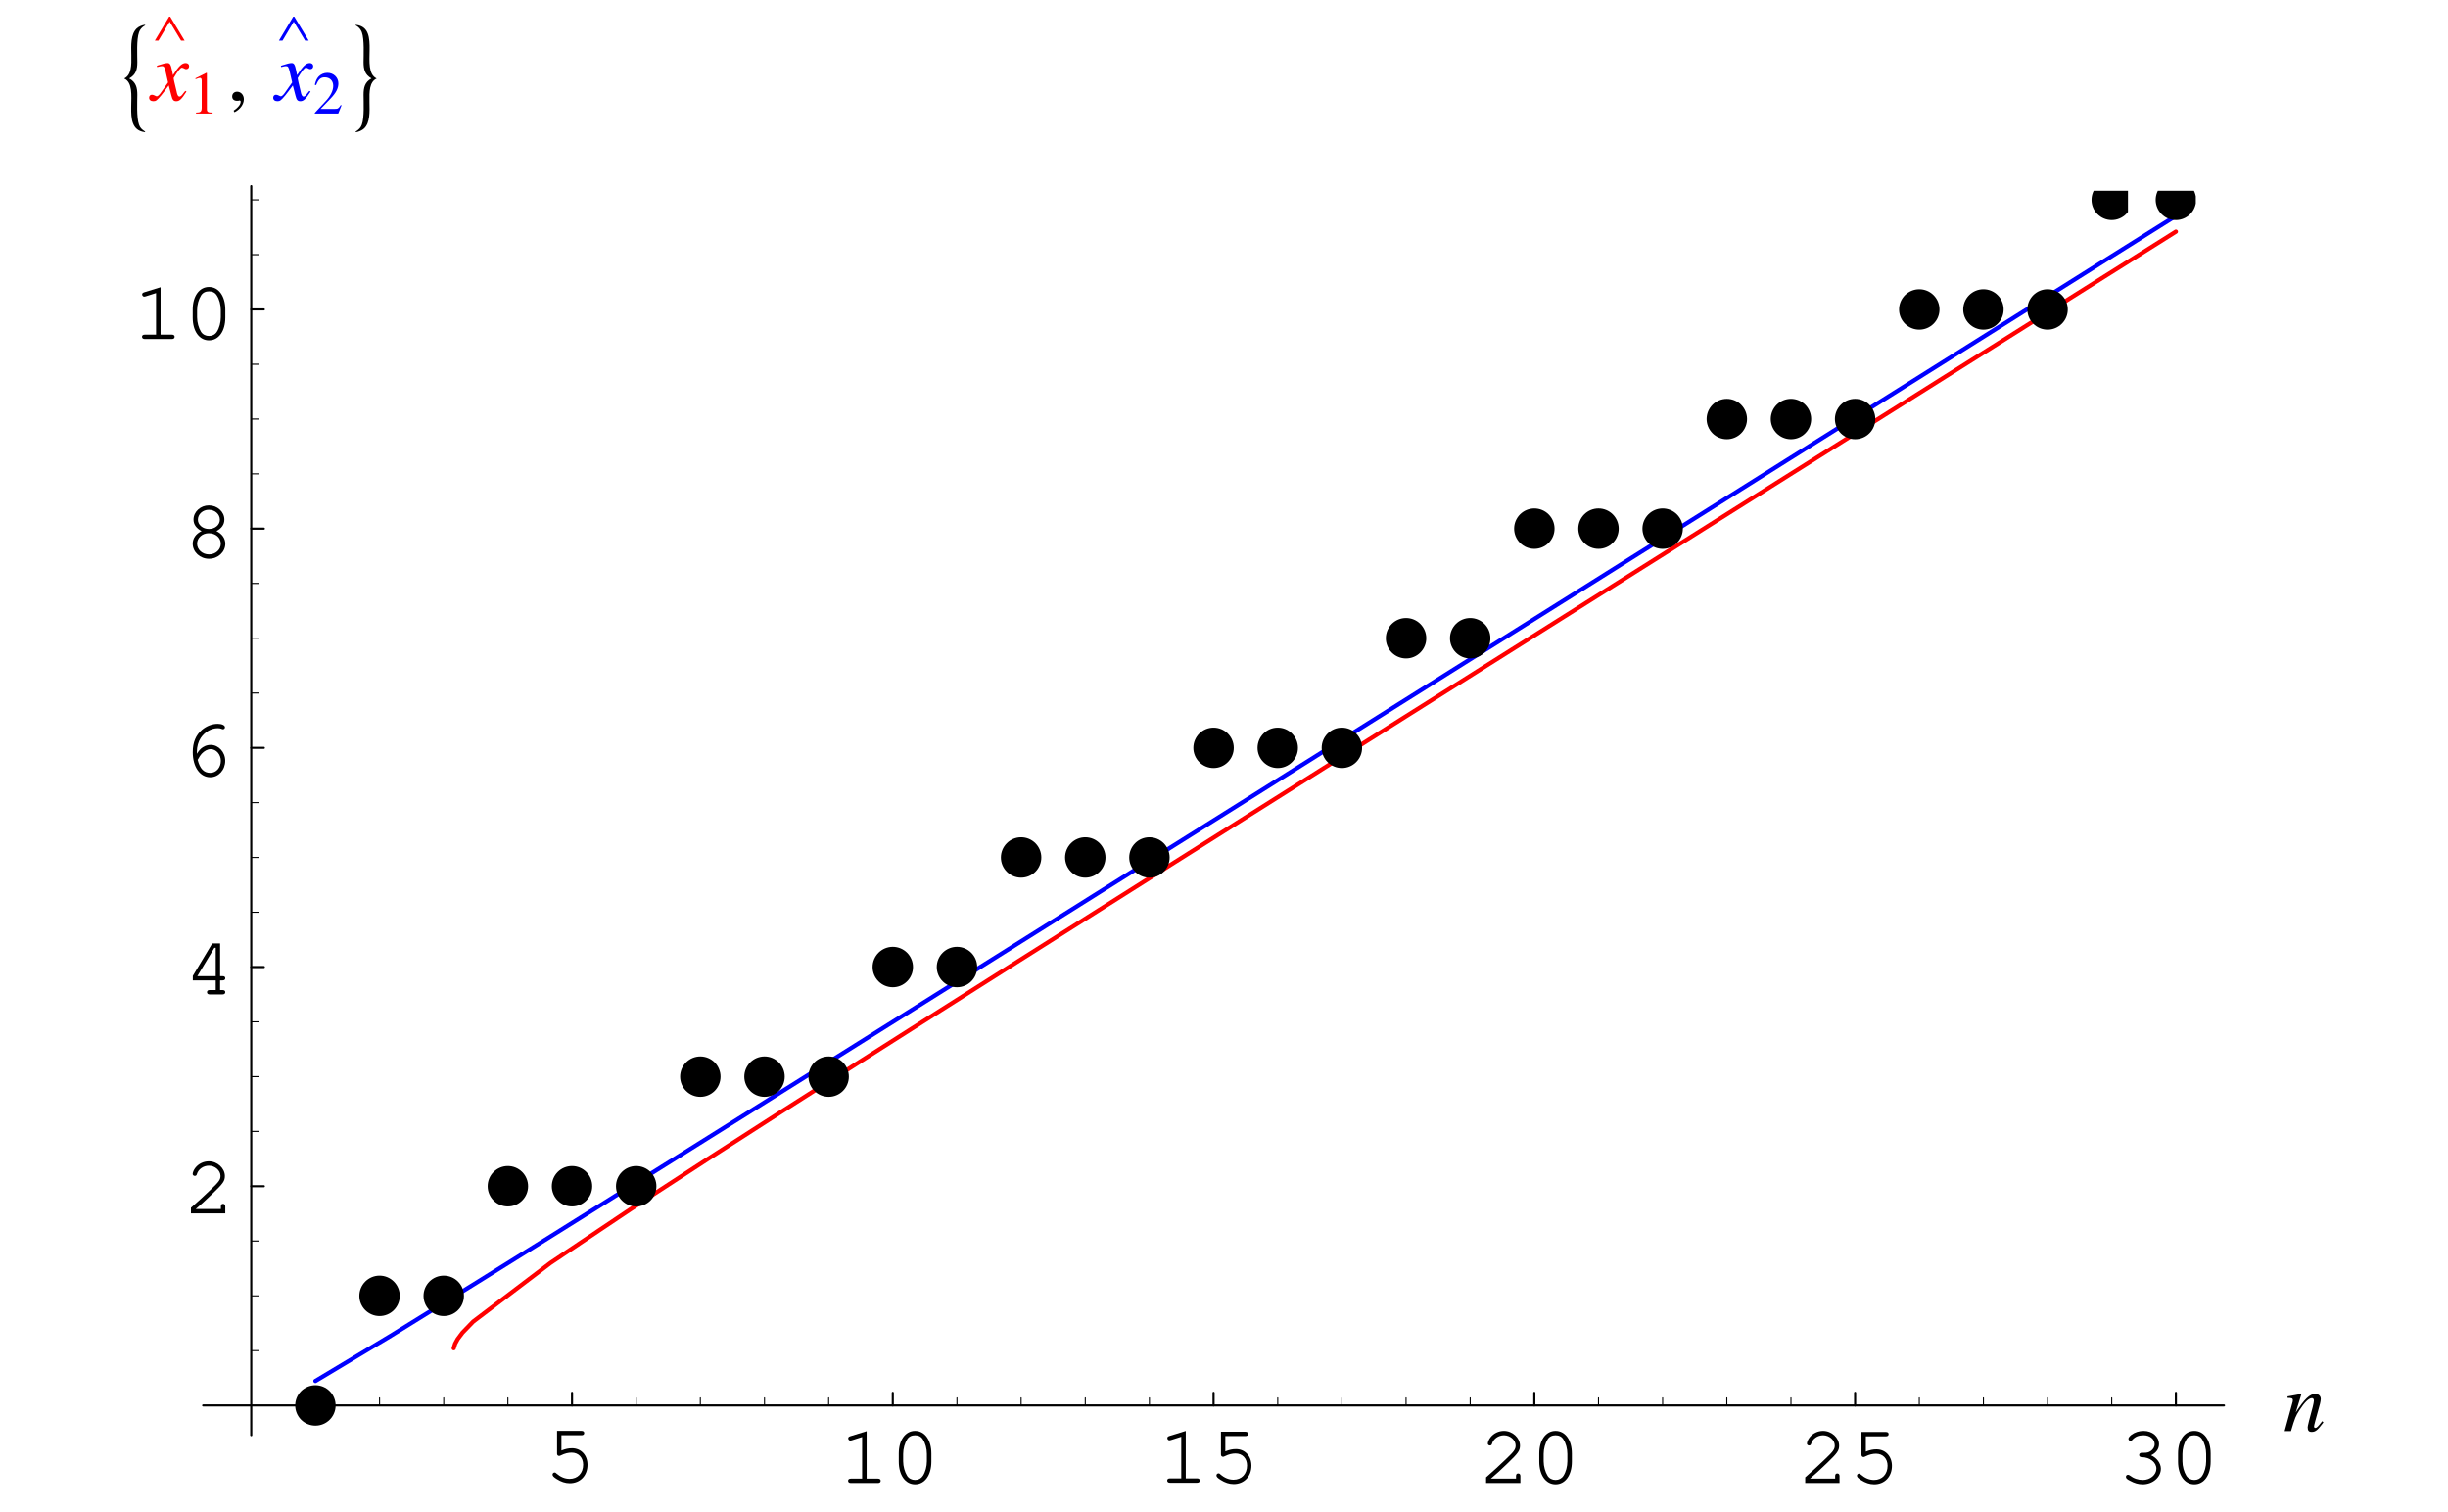 <?xml version="1.0" encoding="UTF-8"?>
<svg xmlns="http://www.w3.org/2000/svg" xmlns:xlink="http://www.w3.org/1999/xlink" width="288.75" height="178.37" viewBox="0 0 288.75 178.37">
<defs>
<g>
<g id="glyph-0-0">
</g>
<g id="glyph-0-1">
<path d="M 1.953 -5.5 L 4.312 -5.5 C 4.531 -5.5 4.641 -5.594 4.641 -5.766 C 4.641 -5.922 4.531 -6.016 4.312 -6.016 L 1.438 -6.016 L 1.438 -3.328 C 1.438 -3.172 1.531 -3.062 1.688 -3.062 C 1.75 -3.062 1.797 -3.078 1.922 -3.141 C 2.359 -3.359 2.766 -3.453 3.156 -3.453 C 3.969 -3.453 4.516 -2.875 4.516 -2.031 C 4.516 -1.031 3.875 -0.359 2.922 -0.359 C 2.359 -0.359 1.844 -0.578 1.359 -1 C 1.281 -1.094 1.219 -1.109 1.156 -1.109 C 1.016 -1.109 0.906 -1 0.906 -0.859 C 0.906 -0.703 1.047 -0.562 1.391 -0.344 C 1.906 -0.016 2.406 0.156 2.938 0.156 C 4.172 0.156 5.031 -0.75 5.031 -2.016 C 5.031 -3.156 4.266 -3.969 3.203 -3.969 C 2.781 -3.969 2.438 -3.891 1.953 -3.703 Z M 1.953 -5.5 "/>
</g>
<g id="glyph-0-2">
<path d="M 3.266 -6.109 L 1.344 -5.516 C 1.156 -5.453 1.094 -5.391 1.094 -5.25 C 1.094 -5.125 1.219 -5 1.328 -5 C 1.359 -5 1.453 -5.031 1.5 -5.031 L 2.734 -5.422 L 2.734 -0.516 L 1.406 -0.516 C 1.188 -0.516 1.078 -0.422 1.078 -0.266 C 1.078 -0.094 1.203 0 1.406 0 L 4.594 0 C 4.812 0 4.922 -0.094 4.922 -0.266 C 4.922 -0.422 4.812 -0.516 4.594 -0.516 L 3.266 -0.516 Z M 3.266 -6.109 "/>
</g>
<g id="glyph-0-3">
<path d="M 4.922 -3.484 C 4.922 -5.062 4.141 -6.141 3 -6.141 C 1.859 -6.141 1.078 -5.062 1.078 -3.484 L 1.078 -2.516 C 1.078 -0.922 1.859 0.156 3 0.156 C 4.141 0.156 4.922 -0.922 4.922 -2.516 Z M 1.594 -3.422 C 1.594 -4.047 1.781 -4.688 2.062 -5.141 C 2.266 -5.469 2.594 -5.625 3 -5.625 C 3.406 -5.625 3.719 -5.469 3.922 -5.141 C 4.219 -4.688 4.391 -4.047 4.391 -3.422 L 4.391 -2.562 C 4.391 -1.953 4.219 -1.297 3.922 -0.844 C 3.719 -0.531 3.391 -0.359 3 -0.359 C 2.609 -0.359 2.266 -0.531 2.062 -0.844 C 1.781 -1.297 1.594 -1.953 1.594 -2.562 Z M 1.594 -3.422 "/>
</g>
<g id="glyph-0-4">
<path d="M 1.344 -0.516 C 1.891 -0.969 2.5 -1.531 3.328 -2.328 C 4.578 -3.531 4.781 -3.812 4.781 -4.406 C 4.781 -5.328 3.891 -6.141 2.891 -6.141 C 2.266 -6.141 1.688 -5.859 1.312 -5.391 C 1.109 -5.141 0.984 -4.828 0.984 -4.641 C 0.984 -4.531 1.094 -4.422 1.234 -4.422 C 1.359 -4.422 1.453 -4.484 1.484 -4.641 C 1.656 -5.219 2.25 -5.625 2.891 -5.625 C 3.625 -5.625 4.266 -5.062 4.266 -4.422 C 4.266 -3.984 4.094 -3.734 3.156 -2.844 C 2.328 -2.047 1.578 -1.359 0.875 -0.75 L 0.781 -0.672 L 0.781 0 L 4.828 0 L 4.828 -0.812 C 4.828 -1.016 4.734 -1.125 4.562 -1.125 C 4.391 -1.125 4.312 -1.016 4.312 -0.812 L 4.312 -0.516 Z M 1.344 -0.516 "/>
</g>
<g id="glyph-0-5">
<path d="M 2.781 -3.562 C 2.578 -3.562 2.469 -3.453 2.469 -3.297 C 2.469 -3.141 2.578 -3.047 2.781 -3.047 C 3.734 -3.031 4.5 -2.438 4.5 -1.688 C 4.5 -0.969 3.781 -0.359 2.906 -0.359 C 2.344 -0.359 1.828 -0.531 1.359 -0.891 C 1.266 -0.953 1.219 -0.969 1.141 -0.969 C 1.016 -0.969 0.906 -0.859 0.906 -0.734 C 0.906 -0.562 1.031 -0.438 1.391 -0.266 C 1.906 0.016 2.375 0.156 2.891 0.156 C 4.062 0.156 5.031 -0.672 5.031 -1.688 C 5.031 -2.328 4.562 -2.953 3.875 -3.266 C 4.469 -3.547 4.812 -4.016 4.812 -4.578 C 4.812 -5.469 4.031 -6.141 3 -6.141 C 2.469 -6.141 1.969 -5.984 1.562 -5.688 C 1.328 -5.5 1.203 -5.328 1.203 -5.219 C 1.203 -5.078 1.312 -4.969 1.453 -4.969 C 1.531 -4.969 1.578 -5 1.641 -5.062 C 2 -5.469 2.406 -5.625 3 -5.625 C 3.734 -5.625 4.297 -5.172 4.297 -4.578 C 4.297 -4.25 4.109 -3.953 3.828 -3.766 C 3.594 -3.609 3.391 -3.562 3 -3.562 Z M 2.781 -3.562 "/>
</g>
<g id="glyph-0-6">
<path d="M 3.703 -1.656 L 3.703 -0.516 L 2.984 -0.516 C 2.781 -0.516 2.672 -0.422 2.672 -0.266 C 2.672 -0.094 2.797 0 2.984 0 L 4.5 0 C 4.703 0 4.828 -0.094 4.828 -0.266 C 4.828 -0.422 4.719 -0.516 4.5 -0.516 L 4.219 -0.516 L 4.219 -1.656 L 4.5 -1.656 C 4.719 -1.656 4.828 -1.75 4.828 -1.906 C 4.828 -2.078 4.719 -2.156 4.5 -2.156 L 4.219 -2.156 L 4.219 -6.016 L 3.297 -6.016 L 1 -2.188 L 1 -1.656 Z M 3.703 -2.156 L 1.531 -2.156 L 3.547 -5.5 L 3.703 -5.5 Z M 3.703 -2.156 "/>
</g>
<g id="glyph-0-7">
<path d="M 1.812 -2.609 C 1.797 -2.719 1.797 -2.797 1.797 -2.844 C 1.797 -3.453 1.969 -4.047 2.25 -4.469 C 2.734 -5.188 3.5 -5.625 4.25 -5.625 C 4.422 -5.625 4.578 -5.609 4.672 -5.562 C 4.781 -5.516 4.812 -5.5 4.875 -5.5 C 5.016 -5.5 5.109 -5.609 5.109 -5.734 C 5.109 -5.969 4.75 -6.141 4.25 -6.141 C 3.609 -6.141 2.953 -5.891 2.406 -5.438 C 1.672 -4.812 1.312 -3.953 1.312 -2.797 C 1.312 -1.062 2.156 0.156 3.375 0.156 C 4.359 0.156 5.141 -0.703 5.141 -1.781 C 5.141 -2.812 4.359 -3.656 3.422 -3.656 C 2.766 -3.656 2.172 -3.281 1.812 -2.609 Z M 1.891 -1.891 C 2.109 -2.281 2.219 -2.453 2.359 -2.609 C 2.688 -2.953 3.062 -3.156 3.422 -3.156 C 4.078 -3.156 4.625 -2.531 4.625 -1.781 C 4.625 -0.984 4.094 -0.359 3.375 -0.359 C 2.625 -0.359 2.156 -0.844 1.891 -1.891 Z M 1.891 -1.891 "/>
</g>
<g id="glyph-0-8">
<path d="M 3.875 -3.109 C 4.5 -3.438 4.812 -3.891 4.812 -4.469 C 4.812 -5.391 3.984 -6.141 2.984 -6.141 C 2 -6.141 1.172 -5.391 1.172 -4.469 C 1.172 -3.891 1.5 -3.438 2.125 -3.109 C 1.453 -2.797 1.078 -2.25 1.078 -1.625 C 1.078 -0.641 1.938 0.156 3 0.156 C 4.062 0.156 4.922 -0.641 4.922 -1.625 C 4.922 -2.25 4.531 -2.797 3.875 -3.109 Z M 2.969 -5.625 C 3.703 -5.625 4.281 -5.109 4.281 -4.453 C 4.281 -3.844 3.719 -3.359 2.984 -3.359 C 2.266 -3.359 1.688 -3.844 1.688 -4.453 C 1.688 -5.109 2.266 -5.625 2.969 -5.625 Z M 2.969 -2.859 C 3.781 -2.859 4.391 -2.328 4.391 -1.625 C 4.391 -0.922 3.781 -0.359 3 -0.359 C 2.219 -0.359 1.594 -0.922 1.594 -1.625 C 1.594 -2.312 2.203 -2.859 2.969 -2.859 Z M 2.969 -2.859 "/>
</g>
<g id="glyph-1-0">
</g>
<g id="glyph-1-1">
<path d="M 4.578 -1.172 C 4.047 -0.484 3.922 -0.375 3.766 -0.375 C 3.672 -0.375 3.609 -0.453 3.609 -0.531 C 3.609 -0.625 3.656 -0.812 3.75 -1.172 L 4.312 -3.219 C 4.359 -3.422 4.406 -3.656 4.406 -3.781 C 4.406 -4.156 4.141 -4.391 3.75 -4.391 C 3.109 -4.391 2.484 -3.781 1.453 -2.203 L 2.125 -4.375 L 2.094 -4.391 C 1.562 -4.281 1.344 -4.25 0.484 -4.094 L 0.484 -3.922 C 0.984 -3.922 1.109 -3.859 1.109 -3.656 C 1.109 -3.594 1.109 -3.531 1.094 -3.484 L 0.141 0 L 0.891 0 C 1.359 -1.578 1.453 -1.797 1.891 -2.469 C 2.484 -3.391 2.984 -3.891 3.359 -3.891 C 3.516 -3.891 3.594 -3.781 3.594 -3.594 C 3.594 -3.484 3.531 -3.156 3.453 -2.844 L 3.016 -1.203 C 2.891 -0.672 2.859 -0.547 2.859 -0.453 C 2.859 -0.062 3 0.094 3.328 0.094 C 3.781 0.094 4.031 -0.109 4.719 -1.031 Z M 4.578 -1.172 "/>
</g>
<g id="glyph-1-2">
<path d="M 4 -1.109 C 3.922 -1.016 3.875 -0.953 3.781 -0.844 C 3.562 -0.531 3.438 -0.438 3.312 -0.438 C 3.188 -0.438 3.094 -0.562 3.016 -0.844 C 2.984 -0.953 2.984 -0.984 2.984 -1 C 2.734 -2.031 2.625 -2.484 2.625 -2.625 C 3.078 -3.406 3.422 -3.844 3.594 -3.844 C 3.656 -3.844 3.75 -3.812 3.844 -3.766 C 3.953 -3.688 4.031 -3.672 4.109 -3.672 C 4.312 -3.672 4.453 -3.812 4.453 -4.031 C 4.453 -4.25 4.281 -4.391 4.047 -4.391 C 3.609 -4.391 3.234 -4.031 2.547 -2.969 L 2.438 -3.516 C 2.297 -4.203 2.188 -4.391 1.906 -4.391 C 1.688 -4.391 1.359 -4.312 0.75 -4.109 C 0.688 -4.094 0.688 -4.094 0.641 -4.062 L 0.672 -3.922 C 1.062 -4.016 1.141 -4.031 1.234 -4.031 C 1.484 -4.031 1.547 -3.938 1.688 -3.344 L 1.969 -2.109 L 1.156 -0.953 C 0.953 -0.641 0.75 -0.469 0.641 -0.469 C 0.594 -0.469 0.484 -0.5 0.391 -0.562 C 0.266 -0.625 0.156 -0.656 0.062 -0.656 C -0.125 -0.656 -0.266 -0.516 -0.266 -0.312 C -0.266 -0.047 -0.078 0.109 0.234 0.109 C 0.531 0.109 0.656 0.016 1.156 -0.578 C 1.422 -0.906 1.641 -1.203 2.047 -1.75 L 2.359 -0.562 C 2.484 -0.047 2.609 0.109 2.938 0.109 C 3.312 0.109 3.562 -0.125 4.141 -1.031 Z M 4 -1.109 "/>
</g>
<g id="glyph-2-0">
</g>
<g id="glyph-2-1">
<path d="M 2.953 3.734 C 2.938 3.688 2.875 3.656 2.844 3.625 C 2.531 3.422 2.344 3.234 2.219 2.875 C 1.906 2.031 2.016 0.125 2.016 -0.641 C 2.016 -1.484 1.859 -2.141 1.062 -2.578 C 1.859 -3.016 2.016 -3.656 2.016 -4.5 C 2.016 -5.281 1.906 -7.172 2.219 -8.031 C 2.328 -8.344 2.547 -8.609 2.844 -8.781 C 2.875 -8.797 2.953 -8.828 2.953 -8.875 L 2.906 -8.906 C 2.609 -8.875 2.156 -8.688 1.938 -8.469 C 0.516 -7.062 2.172 -3.422 0.484 -2.578 L 0.484 -2.562 C 2.438 -1.641 -0.094 3.328 2.844 3.75 L 2.906 3.766 Z M 2.953 3.734 "/>
</g>
<g id="glyph-2-2">
<path d="M 2.953 -2.562 L 2.953 -2.578 C 1 -3.562 3.516 -8.5 0.594 -8.891 L 0.516 -8.906 L 0.484 -8.875 C 0.484 -8.828 0.547 -8.797 0.594 -8.781 C 0.891 -8.609 1.094 -8.344 1.219 -8.031 C 1.531 -7.172 1.422 -5.281 1.422 -4.5 C 1.422 -3.656 1.578 -3.016 2.359 -2.578 C 1.562 -2.141 1.422 -1.484 1.422 -0.641 C 1.422 0.141 1.531 2.031 1.219 2.875 C 1.094 3.219 0.891 3.422 0.594 3.625 C 0.547 3.656 0.484 3.688 0.484 3.734 L 0.516 3.766 C 0.828 3.734 1.281 3.531 1.5 3.312 C 2.906 1.938 1.266 -1.75 2.953 -2.562 Z M 2.953 -2.562 "/>
</g>
<g id="glyph-3-0">
</g>
<g id="glyph-3-1">
<path d="M 4.109 -0.438 L 3.688 -0.438 L 2.344 -2.672 L 1.016 -0.438 L 0.594 -0.438 L 2.281 -3.266 L 2.406 -3.266 Z M 4.109 -0.438 "/>
</g>
<g id="glyph-4-0">
</g>
<g id="glyph-4-1">
<path d="M 0.844 0 L 2.797 0 L 2.797 -0.109 C 2.25 -0.109 2.125 -0.188 2.125 -0.531 L 2.125 -4.781 L 2.062 -4.797 L 0.781 -4.156 L 0.781 -4.047 C 1.062 -4.156 1.234 -4.203 1.297 -4.203 C 1.453 -4.203 1.516 -4.094 1.516 -3.875 L 1.516 -0.656 C 1.5 -0.219 1.375 -0.109 0.844 -0.109 Z M 0.844 0 "/>
</g>
<g id="glyph-4-2">
<path d="M 3.375 -0.969 L 3.281 -1 C 3.016 -0.594 2.938 -0.547 2.609 -0.547 L 0.906 -0.547 L 2.094 -1.781 C 2.734 -2.453 3 -2.984 3 -3.547 C 3 -4.25 2.438 -4.797 1.703 -4.797 C 1.312 -4.797 0.938 -4.641 0.672 -4.359 C 0.453 -4.109 0.344 -3.891 0.219 -3.391 L 0.375 -3.344 C 0.656 -4.047 0.906 -4.266 1.391 -4.266 C 2 -4.266 2.391 -3.859 2.391 -3.266 C 2.391 -2.703 2.078 -2.062 1.469 -1.422 L 0.219 -0.078 L 0.219 0 L 2.984 0 Z M 3.375 -0.969 "/>
</g>
<g id="glyph-5-0">
</g>
<g id="glyph-5-1">
<path d="M 0.828 1.406 C 1.5 1.078 1.938 0.469 1.938 -0.125 C 1.938 -0.625 1.594 -1.016 1.141 -1.016 C 0.797 -1.016 0.562 -0.781 0.562 -0.453 C 0.562 -0.125 0.781 0.062 1.141 0.062 C 1.219 0.062 1.281 0.047 1.344 0.047 C 1.391 0.016 1.406 0.016 1.422 0.016 C 1.5 0.016 1.562 0.078 1.562 0.156 C 1.562 0.484 1.281 0.844 0.734 1.219 Z M 0.828 1.406 "/>
</g>
</g>
<clipPath id="clip-0">
<path clip-rule="nonzero" d="M 245 22.5 L 251 22.5 L 251 27 L 245 27 Z M 245 22.5 "/>
</clipPath>
<clipPath id="clip-1">
<path clip-rule="nonzero" d="M 253 22.5 L 259 22.5 L 259 27 L 253 27 Z M 253 22.5 "/>
</clipPath>
</defs>
<path fill="none" stroke-width="2.5" stroke-linecap="round" stroke-linejoin="round" stroke="rgb(0%, 0%, 0%)" stroke-opacity="1" stroke-miterlimit="10" d="M 670.869 119.797 L 670.869 134.693 " transform="matrix(0.1, 0, 0, -0.1, 0.384, 177.742)"/>
<g fill="rgb(0%, 0%, 0%)" fill-opacity="1">
<use xlink:href="#glyph-0-1" x="64.268" y="174.78"/>
</g>
<path fill="none" stroke-width="2.5" stroke-linecap="round" stroke-linejoin="round" stroke="rgb(0%, 0%, 0%)" stroke-opacity="1" stroke-miterlimit="10" d="M 1049.232 119.797 L 1049.232 134.693 " transform="matrix(0.1, 0, 0, -0.1, 0.384, 177.742)"/>
<g fill="rgb(0%, 0%, 0%)" fill-opacity="1">
<use xlink:href="#glyph-0-2" x="98.956" y="174.909"/>
<use xlink:href="#glyph-0-3" x="104.935" y="174.909"/>
</g>
<path fill="none" stroke-width="2.5" stroke-linecap="round" stroke-linejoin="round" stroke="rgb(0%, 0%, 0%)" stroke-opacity="1" stroke-miterlimit="10" d="M 1427.595 119.797 L 1427.595 134.693 " transform="matrix(0.1, 0, 0, -0.1, 0.384, 177.742)"/>
<g fill="rgb(0%, 0%, 0%)" fill-opacity="1">
<use xlink:href="#glyph-0-2" x="136.598" y="174.88"/>
<use xlink:href="#glyph-0-1" x="142.577" y="174.88"/>
</g>
<path fill="none" stroke-width="2.5" stroke-linecap="round" stroke-linejoin="round" stroke="rgb(0%, 0%, 0%)" stroke-opacity="1" stroke-miterlimit="10" d="M 1805.958 119.797 L 1805.958 134.693 " transform="matrix(0.1, 0, 0, -0.1, 0.384, 177.742)"/>
<g fill="rgb(0%, 0%, 0%)" fill-opacity="1">
<use xlink:href="#glyph-0-4" x="174.507" y="174.909"/>
<use xlink:href="#glyph-0-3" x="180.485" y="174.909"/>
</g>
<path fill="none" stroke-width="2.5" stroke-linecap="round" stroke-linejoin="round" stroke="rgb(0%, 0%, 0%)" stroke-opacity="1" stroke-miterlimit="10" d="M 2184.321 119.797 L 2184.321 134.693 " transform="matrix(0.1, 0, 0, -0.1, 0.384, 177.742)"/>
<g fill="rgb(0%, 0%, 0%)" fill-opacity="1">
<use xlink:href="#glyph-0-4" x="212.15" y="174.909"/>
<use xlink:href="#glyph-0-1" x="218.129" y="174.909"/>
</g>
<path fill="none" stroke-width="2.5" stroke-linecap="round" stroke-linejoin="round" stroke="rgb(0%, 0%, 0%)" stroke-opacity="1" stroke-miterlimit="10" d="M 2562.684 119.797 L 2562.684 134.693 " transform="matrix(0.1, 0, 0, -0.1, 0.384, 177.742)"/>
<g fill="rgb(0%, 0%, 0%)" fill-opacity="1">
<use xlink:href="#glyph-0-5" x="249.852" y="174.909"/>
<use xlink:href="#glyph-0-3" x="255.831" y="174.909"/>
</g>
<path fill="none" stroke-width="1.25" stroke-linecap="round" stroke-linejoin="round" stroke="rgb(0%, 0%, 0%)" stroke-opacity="1" stroke-miterlimit="10" d="M 368.202 119.797 L 368.202 128.735 " transform="matrix(0.1, 0, 0, -0.1, 0.384, 177.742)"/>
<path fill="none" stroke-width="1.25" stroke-linecap="round" stroke-linejoin="round" stroke="rgb(0%, 0%, 0%)" stroke-opacity="1" stroke-miterlimit="10" d="M 443.859 119.797 L 443.859 128.735 " transform="matrix(0.1, 0, 0, -0.1, 0.384, 177.742)"/>
<path fill="none" stroke-width="1.25" stroke-linecap="round" stroke-linejoin="round" stroke="rgb(0%, 0%, 0%)" stroke-opacity="1" stroke-miterlimit="10" d="M 519.555 119.797 L 519.555 128.735 " transform="matrix(0.1, 0, 0, -0.1, 0.384, 177.742)"/>
<path fill="none" stroke-width="1.25" stroke-linecap="round" stroke-linejoin="round" stroke="rgb(0%, 0%, 0%)" stroke-opacity="1" stroke-miterlimit="10" d="M 595.212 119.797 L 595.212 128.735 " transform="matrix(0.1, 0, 0, -0.1, 0.384, 177.742)"/>
<path fill="none" stroke-width="1.25" stroke-linecap="round" stroke-linejoin="round" stroke="rgb(0%, 0%, 0%)" stroke-opacity="1" stroke-miterlimit="10" d="M 746.565 119.797 L 746.565 128.735 " transform="matrix(0.1, 0, 0, -0.1, 0.384, 177.742)"/>
<path fill="none" stroke-width="1.25" stroke-linecap="round" stroke-linejoin="round" stroke="rgb(0%, 0%, 0%)" stroke-opacity="1" stroke-miterlimit="10" d="M 822.222 119.797 L 822.222 128.735 " transform="matrix(0.1, 0, 0, -0.1, 0.384, 177.742)"/>
<path fill="none" stroke-width="1.25" stroke-linecap="round" stroke-linejoin="round" stroke="rgb(0%, 0%, 0%)" stroke-opacity="1" stroke-miterlimit="10" d="M 897.918 119.797 L 897.918 128.735 " transform="matrix(0.1, 0, 0, -0.1, 0.384, 177.742)"/>
<path fill="none" stroke-width="1.25" stroke-linecap="round" stroke-linejoin="round" stroke="rgb(0%, 0%, 0%)" stroke-opacity="1" stroke-miterlimit="10" d="M 973.575 119.797 L 973.575 128.735 " transform="matrix(0.1, 0, 0, -0.1, 0.384, 177.742)"/>
<path fill="none" stroke-width="1.25" stroke-linecap="round" stroke-linejoin="round" stroke="rgb(0%, 0%, 0%)" stroke-opacity="1" stroke-miterlimit="10" d="M 1124.928 119.797 L 1124.928 128.735 " transform="matrix(0.1, 0, 0, -0.1, 0.384, 177.742)"/>
<path fill="none" stroke-width="1.25" stroke-linecap="round" stroke-linejoin="round" stroke="rgb(0%, 0%, 0%)" stroke-opacity="1" stroke-miterlimit="10" d="M 1200.585 119.797 L 1200.585 128.735 " transform="matrix(0.1, 0, 0, -0.1, 0.384, 177.742)"/>
<path fill="none" stroke-width="1.25" stroke-linecap="round" stroke-linejoin="round" stroke="rgb(0%, 0%, 0%)" stroke-opacity="1" stroke-miterlimit="10" d="M 1276.281 119.797 L 1276.281 128.735 " transform="matrix(0.1, 0, 0, -0.1, 0.384, 177.742)"/>
<path fill="none" stroke-width="1.25" stroke-linecap="round" stroke-linejoin="round" stroke="rgb(0%, 0%, 0%)" stroke-opacity="1" stroke-miterlimit="10" d="M 1351.938 119.797 L 1351.938 128.735 " transform="matrix(0.1, 0, 0, -0.1, 0.384, 177.742)"/>
<path fill="none" stroke-width="1.25" stroke-linecap="round" stroke-linejoin="round" stroke="rgb(0%, 0%, 0%)" stroke-opacity="1" stroke-miterlimit="10" d="M 1503.291 119.797 L 1503.291 128.735 " transform="matrix(0.1, 0, 0, -0.1, 0.384, 177.742)"/>
<path fill="none" stroke-width="1.25" stroke-linecap="round" stroke-linejoin="round" stroke="rgb(0%, 0%, 0%)" stroke-opacity="1" stroke-miterlimit="10" d="M 1578.948 119.797 L 1578.948 128.735 " transform="matrix(0.1, 0, 0, -0.1, 0.384, 177.742)"/>
<path fill="none" stroke-width="1.25" stroke-linecap="round" stroke-linejoin="round" stroke="rgb(0%, 0%, 0%)" stroke-opacity="1" stroke-miterlimit="10" d="M 1654.644 119.797 L 1654.644 128.735 " transform="matrix(0.1, 0, 0, -0.1, 0.384, 177.742)"/>
<path fill="none" stroke-width="1.25" stroke-linecap="round" stroke-linejoin="round" stroke="rgb(0%, 0%, 0%)" stroke-opacity="1" stroke-miterlimit="10" d="M 1730.301 119.797 L 1730.301 128.735 " transform="matrix(0.1, 0, 0, -0.1, 0.384, 177.742)"/>
<path fill="none" stroke-width="1.25" stroke-linecap="round" stroke-linejoin="round" stroke="rgb(0%, 0%, 0%)" stroke-opacity="1" stroke-miterlimit="10" d="M 1881.654 119.797 L 1881.654 128.735 " transform="matrix(0.1, 0, 0, -0.1, 0.384, 177.742)"/>
<path fill="none" stroke-width="1.25" stroke-linecap="round" stroke-linejoin="round" stroke="rgb(0%, 0%, 0%)" stroke-opacity="1" stroke-miterlimit="10" d="M 1957.311 119.797 L 1957.311 128.735 " transform="matrix(0.1, 0, 0, -0.1, 0.384, 177.742)"/>
<path fill="none" stroke-width="1.25" stroke-linecap="round" stroke-linejoin="round" stroke="rgb(0%, 0%, 0%)" stroke-opacity="1" stroke-miterlimit="10" d="M 2033.007 119.797 L 2033.007 128.735 " transform="matrix(0.1, 0, 0, -0.1, 0.384, 177.742)"/>
<path fill="none" stroke-width="1.25" stroke-linecap="round" stroke-linejoin="round" stroke="rgb(0%, 0%, 0%)" stroke-opacity="1" stroke-miterlimit="10" d="M 2108.664 119.797 L 2108.664 128.735 " transform="matrix(0.1, 0, 0, -0.1, 0.384, 177.742)"/>
<path fill="none" stroke-width="1.25" stroke-linecap="round" stroke-linejoin="round" stroke="rgb(0%, 0%, 0%)" stroke-opacity="1" stroke-miterlimit="10" d="M 2260.017 119.797 L 2260.017 128.735 " transform="matrix(0.1, 0, 0, -0.1, 0.384, 177.742)"/>
<path fill="none" stroke-width="1.25" stroke-linecap="round" stroke-linejoin="round" stroke="rgb(0%, 0%, 0%)" stroke-opacity="1" stroke-miterlimit="10" d="M 2335.674 119.797 L 2335.674 128.735 " transform="matrix(0.1, 0, 0, -0.1, 0.384, 177.742)"/>
<path fill="none" stroke-width="1.25" stroke-linecap="round" stroke-linejoin="round" stroke="rgb(0%, 0%, 0%)" stroke-opacity="1" stroke-miterlimit="10" d="M 2411.331 119.797 L 2411.331 128.735 " transform="matrix(0.1, 0, 0, -0.1, 0.384, 177.742)"/>
<path fill="none" stroke-width="1.25" stroke-linecap="round" stroke-linejoin="round" stroke="rgb(0%, 0%, 0%)" stroke-opacity="1" stroke-miterlimit="10" d="M 2487.027 119.797 L 2487.027 128.735 " transform="matrix(0.1, 0, 0, -0.1, 0.384, 177.742)"/>
<path fill="none" stroke-width="2.5" stroke-linecap="round" stroke-linejoin="round" stroke="rgb(0%, 0%, 0%)" stroke-opacity="1" stroke-miterlimit="10" d="M 235.783 119.797 L 2619.446 119.797 " transform="matrix(0.1, 0, 0, -0.1, 0.384, 177.742)"/>
<g fill="rgb(0%, 0%, 0%)" fill-opacity="1">
<use xlink:href="#glyph-1-1" x="269.338" y="168.793"/>
</g>
<path fill="none" stroke-width="2.5" stroke-linecap="round" stroke-linejoin="round" stroke="rgb(0%, 0%, 0%)" stroke-opacity="1" stroke-miterlimit="10" d="M 292.506 378.324 L 307.402 378.324 " transform="matrix(0.1, 0, 0, -0.1, 0.384, 177.742)"/>
<g fill="rgb(0%, 0%, 0%)" fill-opacity="1">
<use xlink:href="#glyph-0-4" x="21.743" y="143.112"/>
</g>
<path fill="none" stroke-width="2.5" stroke-linecap="round" stroke-linejoin="round" stroke="rgb(0%, 0%, 0%)" stroke-opacity="1" stroke-miterlimit="10" d="M 292.506 636.851 L 307.402 636.851 " transform="matrix(0.1, 0, 0, -0.1, 0.384, 177.742)"/>
<g fill="rgb(0%, 0%, 0%)" fill-opacity="1">
<use xlink:href="#glyph-0-6" x="21.743" y="117.285"/>
</g>
<path fill="none" stroke-width="2.5" stroke-linecap="round" stroke-linejoin="round" stroke="rgb(0%, 0%, 0%)" stroke-opacity="1" stroke-miterlimit="10" d="M 292.506 895.378 L 307.402 895.378 " transform="matrix(0.1, 0, 0, -0.1, 0.384, 177.742)"/>
<g fill="rgb(0%, 0%, 0%)" fill-opacity="1">
<use xlink:href="#glyph-0-7" x="21.424" y="91.512"/>
</g>
<path fill="none" stroke-width="2.5" stroke-linecap="round" stroke-linejoin="round" stroke="rgb(0%, 0%, 0%)" stroke-opacity="1" stroke-miterlimit="10" d="M 292.506 1153.905 L 307.402 1153.905 " transform="matrix(0.1, 0, 0, -0.1, 0.384, 177.742)"/>
<g fill="rgb(0%, 0%, 0%)" fill-opacity="1">
<use xlink:href="#glyph-0-8" x="21.653" y="65.75"/>
</g>
<path fill="none" stroke-width="2.5" stroke-linecap="round" stroke-linejoin="round" stroke="rgb(0%, 0%, 0%)" stroke-opacity="1" stroke-miterlimit="10" d="M 292.506 1412.432 L 307.402 1412.432 " transform="matrix(0.1, 0, 0, -0.1, 0.384, 177.742)"/>
<g fill="rgb(0%, 0%, 0%)" fill-opacity="1">
<use xlink:href="#glyph-0-2" x="15.674" y="39.988"/>
<use xlink:href="#glyph-0-3" x="21.653" y="39.988"/>
</g>
<path fill="none" stroke-width="1.25" stroke-linecap="round" stroke-linejoin="round" stroke="rgb(0%, 0%, 0%)" stroke-opacity="1" stroke-miterlimit="10" d="M 292.506 184.439 L 301.444 184.439 " transform="matrix(0.1, 0, 0, -0.1, 0.384, 177.742)"/>
<path fill="none" stroke-width="1.25" stroke-linecap="round" stroke-linejoin="round" stroke="rgb(0%, 0%, 0%)" stroke-opacity="1" stroke-miterlimit="10" d="M 292.506 249.041 L 301.444 249.041 " transform="matrix(0.1, 0, 0, -0.1, 0.384, 177.742)"/>
<path fill="none" stroke-width="1.25" stroke-linecap="round" stroke-linejoin="round" stroke="rgb(0%, 0%, 0%)" stroke-opacity="1" stroke-miterlimit="10" d="M 292.506 313.682 L 301.444 313.682 " transform="matrix(0.1, 0, 0, -0.1, 0.384, 177.742)"/>
<path fill="none" stroke-width="1.25" stroke-linecap="round" stroke-linejoin="round" stroke="rgb(0%, 0%, 0%)" stroke-opacity="1" stroke-miterlimit="10" d="M 292.506 442.966 L 301.444 442.966 " transform="matrix(0.1, 0, 0, -0.1, 0.384, 177.742)"/>
<path fill="none" stroke-width="1.25" stroke-linecap="round" stroke-linejoin="round" stroke="rgb(0%, 0%, 0%)" stroke-opacity="1" stroke-miterlimit="10" d="M 292.506 507.568 L 301.444 507.568 " transform="matrix(0.1, 0, 0, -0.1, 0.384, 177.742)"/>
<path fill="none" stroke-width="1.25" stroke-linecap="round" stroke-linejoin="round" stroke="rgb(0%, 0%, 0%)" stroke-opacity="1" stroke-miterlimit="10" d="M 292.506 572.21 L 301.444 572.21 " transform="matrix(0.1, 0, 0, -0.1, 0.384, 177.742)"/>
<path fill="none" stroke-width="1.25" stroke-linecap="round" stroke-linejoin="round" stroke="rgb(0%, 0%, 0%)" stroke-opacity="1" stroke-miterlimit="10" d="M 292.506 701.493 L 301.444 701.493 " transform="matrix(0.1, 0, 0, -0.1, 0.384, 177.742)"/>
<path fill="none" stroke-width="1.25" stroke-linecap="round" stroke-linejoin="round" stroke="rgb(0%, 0%, 0%)" stroke-opacity="1" stroke-miterlimit="10" d="M 292.506 766.095 L 301.444 766.095 " transform="matrix(0.1, 0, 0, -0.1, 0.384, 177.742)"/>
<path fill="none" stroke-width="1.25" stroke-linecap="round" stroke-linejoin="round" stroke="rgb(0%, 0%, 0%)" stroke-opacity="1" stroke-miterlimit="10" d="M 292.506 830.776 L 301.444 830.776 " transform="matrix(0.1, 0, 0, -0.1, 0.384, 177.742)"/>
<path fill="none" stroke-width="1.25" stroke-linecap="round" stroke-linejoin="round" stroke="rgb(0%, 0%, 0%)" stroke-opacity="1" stroke-miterlimit="10" d="M 292.506 960.02 L 301.444 960.02 " transform="matrix(0.1, 0, 0, -0.1, 0.384, 177.742)"/>
<path fill="none" stroke-width="1.25" stroke-linecap="round" stroke-linejoin="round" stroke="rgb(0%, 0%, 0%)" stroke-opacity="1" stroke-miterlimit="10" d="M 292.506 1024.661 L 301.444 1024.661 " transform="matrix(0.1, 0, 0, -0.1, 0.384, 177.742)"/>
<path fill="none" stroke-width="1.25" stroke-linecap="round" stroke-linejoin="round" stroke="rgb(0%, 0%, 0%)" stroke-opacity="1" stroke-miterlimit="10" d="M 292.506 1089.303 L 301.444 1089.303 " transform="matrix(0.1, 0, 0, -0.1, 0.384, 177.742)"/>
<path fill="none" stroke-width="1.25" stroke-linecap="round" stroke-linejoin="round" stroke="rgb(0%, 0%, 0%)" stroke-opacity="1" stroke-miterlimit="10" d="M 292.506 1218.547 L 301.444 1218.547 " transform="matrix(0.1, 0, 0, -0.1, 0.384, 177.742)"/>
<path fill="none" stroke-width="1.25" stroke-linecap="round" stroke-linejoin="round" stroke="rgb(0%, 0%, 0%)" stroke-opacity="1" stroke-miterlimit="10" d="M 292.506 1283.188 L 301.444 1283.188 " transform="matrix(0.1, 0, 0, -0.1, 0.384, 177.742)"/>
<path fill="none" stroke-width="1.25" stroke-linecap="round" stroke-linejoin="round" stroke="rgb(0%, 0%, 0%)" stroke-opacity="1" stroke-miterlimit="10" d="M 292.506 1347.791 L 301.444 1347.791 " transform="matrix(0.1, 0, 0, -0.1, 0.384, 177.742)"/>
<path fill="none" stroke-width="1.25" stroke-linecap="round" stroke-linejoin="round" stroke="rgb(0%, 0%, 0%)" stroke-opacity="1" stroke-miterlimit="10" d="M 292.506 1477.074 L 301.444 1477.074 " transform="matrix(0.1, 0, 0, -0.1, 0.384, 177.742)"/>
<path fill="none" stroke-width="1.25" stroke-linecap="round" stroke-linejoin="round" stroke="rgb(0%, 0%, 0%)" stroke-opacity="1" stroke-miterlimit="10" d="M 292.506 1541.716 L 301.444 1541.716 " transform="matrix(0.1, 0, 0, -0.1, 0.384, 177.742)"/>
<path fill="none" stroke-width="2.5" stroke-linecap="round" stroke-linejoin="round" stroke="rgb(0%, 0%, 0%)" stroke-opacity="1" stroke-miterlimit="10" d="M 292.506 84.713 L 292.506 1557.905 " transform="matrix(0.1, 0, 0, -0.1, 0.384, 177.742)"/>
<g fill="rgb(0%, 0%, 0%)" fill-opacity="1">
<use xlink:href="#glyph-2-1" x="14.181" y="11.829"/>
</g>
<g fill="rgb(100%, 0%, 0%)" fill-opacity="1">
<use xlink:href="#glyph-1-2" x="17.856" y="11.829"/>
</g>
<g fill="rgb(100%, 0%, 0%)" fill-opacity="1">
<use xlink:href="#glyph-3-1" x="17.669" y="5.228"/>
</g>
<g fill="rgb(100%, 0%, 0%)" fill-opacity="1">
<use xlink:href="#glyph-4-1" x="22.277" y="13.387"/>
</g>
<g fill="rgb(0%, 0%, 0%)" fill-opacity="1">
<use xlink:href="#glyph-5-1" x="26.824" y="11.829"/>
</g>
<g fill="rgb(0%, 0%, 100%)" fill-opacity="1">
<use xlink:href="#glyph-1-2" x="32.491" y="11.829"/>
</g>
<g fill="rgb(0%, 0%, 100%)" fill-opacity="1">
<use xlink:href="#glyph-3-1" x="32.305" y="5.228"/>
</g>
<g fill="rgb(0%, 0%, 100%)" fill-opacity="1">
<use xlink:href="#glyph-4-2" x="36.913" y="13.387"/>
</g>
<g fill="rgb(0%, 0%, 0%)" fill-opacity="1">
<use xlink:href="#glyph-2-2" x="41.46" y="11.829"/>
</g>
<path fill="none" stroke-width="5" stroke-linecap="round" stroke-linejoin="round" stroke="rgb(100%, 0%, 0%)" stroke-opacity="1" stroke-miterlimit="10" d="M 531.355 187.3 L 533.001 192.553 L 536.02 198.08 L 541.664 205.607 L 554.287 218.661 L 645.506 287.889 L 739.666 351.001 L 830.337 409.998 L 917.519 466.015 L 1010.345 525.208 L 1099.683 582.01 L 1194.666 642.222 L 1286.16 700.081 L 1374.165 755.707 L 1467.815 814.821 L 1558.015 871.701 L 1653.821 932.109 L 1746.138 990.283 L 1834.966 1046.222 L 1929.439 1105.728 L 2020.424 1163 L 2107.919 1218.076 L 2201.059 1276.681 L 2290.711 1333.13 L 2386.046 1393.107 L 2477.815 1450.849 L 2562.684 1504.201 " transform="matrix(0.1, 0, 0, -0.1, 0.384, 177.742)"/>
<path fill="none" stroke-width="5" stroke-linecap="round" stroke-linejoin="round" stroke="rgb(0%, 0%, 100%)" stroke-opacity="1" stroke-miterlimit="10" d="M 368.202 148.648 L 457.227 202.04 L 554.287 262.173 L 645.506 319.053 L 733.159 373.934 L 826.534 432.421 L 916.382 488.752 L 1011.874 548.689 L 1103.878 606.432 L 1192.392 661.979 L 1286.552 721.132 L 1377.222 778.09 L 1464.404 832.814 L 1557.231 891.145 L 1646.569 947.28 L 1741.552 1006.943 L 1833.085 1064.411 L 1921.09 1119.722 L 2014.74 1178.523 L 2104.861 1235.207 L 2200.707 1295.38 L 2293.024 1353.396 L 2381.852 1409.218 L 2476.325 1468.607 L 2562.684 1522.821 " transform="matrix(0.1, 0, 0, -0.1, 0.384, 177.742)"/>
<path fill="none" stroke-width="47.674" stroke-linecap="round" stroke-linejoin="round" stroke="rgb(0%, 0%, 0%)" stroke-opacity="1" stroke-miterlimit="10" d="M 368.202 119.797 L 368.202 119.797 " transform="matrix(0.1, 0, 0, -0.1, 0.384, 177.742)"/>
<path fill="none" stroke-width="47.674" stroke-linecap="round" stroke-linejoin="round" stroke="rgb(0%, 0%, 0%)" stroke-opacity="1" stroke-miterlimit="10" d="M 443.859 249.041 L 443.859 249.041 " transform="matrix(0.1, 0, 0, -0.1, 0.384, 177.742)"/>
<path fill="none" stroke-width="47.674" stroke-linecap="round" stroke-linejoin="round" stroke="rgb(0%, 0%, 0%)" stroke-opacity="1" stroke-miterlimit="10" d="M 519.555 249.041 L 519.555 249.041 " transform="matrix(0.1, 0, 0, -0.1, 0.384, 177.742)"/>
<path fill="none" stroke-width="47.674" stroke-linecap="round" stroke-linejoin="round" stroke="rgb(0%, 0%, 0%)" stroke-opacity="1" stroke-miterlimit="10" d="M 595.212 378.324 L 595.212 378.324 " transform="matrix(0.1, 0, 0, -0.1, 0.384, 177.742)"/>
<path fill="none" stroke-width="47.674" stroke-linecap="round" stroke-linejoin="round" stroke="rgb(0%, 0%, 0%)" stroke-opacity="1" stroke-miterlimit="10" d="M 670.869 378.324 L 670.869 378.324 " transform="matrix(0.1, 0, 0, -0.1, 0.384, 177.742)"/>
<path fill="none" stroke-width="47.674" stroke-linecap="round" stroke-linejoin="round" stroke="rgb(0%, 0%, 0%)" stroke-opacity="1" stroke-miterlimit="10" d="M 746.565 378.324 L 746.565 378.324 " transform="matrix(0.1, 0, 0, -0.1, 0.384, 177.742)"/>
<path fill="none" stroke-width="47.674" stroke-linecap="round" stroke-linejoin="round" stroke="rgb(0%, 0%, 0%)" stroke-opacity="1" stroke-miterlimit="10" d="M 822.222 507.568 L 822.222 507.568 " transform="matrix(0.1, 0, 0, -0.1, 0.384, 177.742)"/>
<path fill="none" stroke-width="47.674" stroke-linecap="round" stroke-linejoin="round" stroke="rgb(0%, 0%, 0%)" stroke-opacity="1" stroke-miterlimit="10" d="M 897.918 507.568 L 897.918 507.568 " transform="matrix(0.1, 0, 0, -0.1, 0.384, 177.742)"/>
<path fill="none" stroke-width="47.674" stroke-linecap="round" stroke-linejoin="round" stroke="rgb(0%, 0%, 0%)" stroke-opacity="1" stroke-miterlimit="10" d="M 973.575 507.568 L 973.575 507.568 " transform="matrix(0.1, 0, 0, -0.1, 0.384, 177.742)"/>
<path fill="none" stroke-width="47.674" stroke-linecap="round" stroke-linejoin="round" stroke="rgb(0%, 0%, 0%)" stroke-opacity="1" stroke-miterlimit="10" d="M 1049.232 636.851 L 1049.232 636.851 " transform="matrix(0.1, 0, 0, -0.1, 0.384, 177.742)"/>
<path fill="none" stroke-width="47.674" stroke-linecap="round" stroke-linejoin="round" stroke="rgb(0%, 0%, 0%)" stroke-opacity="1" stroke-miterlimit="10" d="M 1124.928 636.851 L 1124.928 636.851 " transform="matrix(0.1, 0, 0, -0.1, 0.384, 177.742)"/>
<path fill="none" stroke-width="47.674" stroke-linecap="round" stroke-linejoin="round" stroke="rgb(0%, 0%, 0%)" stroke-opacity="1" stroke-miterlimit="10" d="M 1200.585 766.095 L 1200.585 766.095 " transform="matrix(0.1, 0, 0, -0.1, 0.384, 177.742)"/>
<path fill="none" stroke-width="47.674" stroke-linecap="round" stroke-linejoin="round" stroke="rgb(0%, 0%, 0%)" stroke-opacity="1" stroke-miterlimit="10" d="M 1276.281 766.095 L 1276.281 766.095 " transform="matrix(0.1, 0, 0, -0.1, 0.384, 177.742)"/>
<path fill="none" stroke-width="47.674" stroke-linecap="round" stroke-linejoin="round" stroke="rgb(0%, 0%, 0%)" stroke-opacity="1" stroke-miterlimit="10" d="M 1351.938 766.095 L 1351.938 766.095 " transform="matrix(0.1, 0, 0, -0.1, 0.384, 177.742)"/>
<path fill="none" stroke-width="47.674" stroke-linecap="round" stroke-linejoin="round" stroke="rgb(0%, 0%, 0%)" stroke-opacity="1" stroke-miterlimit="10" d="M 1427.595 895.378 L 1427.595 895.378 " transform="matrix(0.1, 0, 0, -0.1, 0.384, 177.742)"/>
<path fill="none" stroke-width="47.674" stroke-linecap="round" stroke-linejoin="round" stroke="rgb(0%, 0%, 0%)" stroke-opacity="1" stroke-miterlimit="10" d="M 1503.291 895.378 L 1503.291 895.378 " transform="matrix(0.1, 0, 0, -0.1, 0.384, 177.742)"/>
<path fill="none" stroke-width="47.674" stroke-linecap="round" stroke-linejoin="round" stroke="rgb(0%, 0%, 0%)" stroke-opacity="1" stroke-miterlimit="10" d="M 1578.948 895.378 L 1578.948 895.378 " transform="matrix(0.1, 0, 0, -0.1, 0.384, 177.742)"/>
<path fill="none" stroke-width="47.674" stroke-linecap="round" stroke-linejoin="round" stroke="rgb(0%, 0%, 0%)" stroke-opacity="1" stroke-miterlimit="10" d="M 1654.644 1024.661 L 1654.644 1024.661 " transform="matrix(0.1, 0, 0, -0.1, 0.384, 177.742)"/>
<path fill="none" stroke-width="47.674" stroke-linecap="round" stroke-linejoin="round" stroke="rgb(0%, 0%, 0%)" stroke-opacity="1" stroke-miterlimit="10" d="M 1730.301 1024.661 L 1730.301 1024.661 " transform="matrix(0.1, 0, 0, -0.1, 0.384, 177.742)"/>
<path fill="none" stroke-width="47.674" stroke-linecap="round" stroke-linejoin="round" stroke="rgb(0%, 0%, 0%)" stroke-opacity="1" stroke-miterlimit="10" d="M 1805.958 1153.905 L 1805.958 1153.905 " transform="matrix(0.1, 0, 0, -0.1, 0.384, 177.742)"/>
<path fill="none" stroke-width="47.674" stroke-linecap="round" stroke-linejoin="round" stroke="rgb(0%, 0%, 0%)" stroke-opacity="1" stroke-miterlimit="10" d="M 1881.654 1153.905 L 1881.654 1153.905 " transform="matrix(0.1, 0, 0, -0.1, 0.384, 177.742)"/>
<path fill="none" stroke-width="47.674" stroke-linecap="round" stroke-linejoin="round" stroke="rgb(0%, 0%, 0%)" stroke-opacity="1" stroke-miterlimit="10" d="M 1957.311 1153.905 L 1957.311 1153.905 " transform="matrix(0.1, 0, 0, -0.1, 0.384, 177.742)"/>
<path fill="none" stroke-width="47.674" stroke-linecap="round" stroke-linejoin="round" stroke="rgb(0%, 0%, 0%)" stroke-opacity="1" stroke-miterlimit="10" d="M 2033.007 1283.188 L 2033.007 1283.188 " transform="matrix(0.1, 0, 0, -0.1, 0.384, 177.742)"/>
<path fill="none" stroke-width="47.674" stroke-linecap="round" stroke-linejoin="round" stroke="rgb(0%, 0%, 0%)" stroke-opacity="1" stroke-miterlimit="10" d="M 2108.664 1283.188 L 2108.664 1283.188 " transform="matrix(0.1, 0, 0, -0.1, 0.384, 177.742)"/>
<path fill="none" stroke-width="47.674" stroke-linecap="round" stroke-linejoin="round" stroke="rgb(0%, 0%, 0%)" stroke-opacity="1" stroke-miterlimit="10" d="M 2184.321 1283.188 L 2184.321 1283.188 " transform="matrix(0.1, 0, 0, -0.1, 0.384, 177.742)"/>
<path fill="none" stroke-width="47.674" stroke-linecap="round" stroke-linejoin="round" stroke="rgb(0%, 0%, 0%)" stroke-opacity="1" stroke-miterlimit="10" d="M 2260.017 1412.432 L 2260.017 1412.432 " transform="matrix(0.1, 0, 0, -0.1, 0.384, 177.742)"/>
<path fill="none" stroke-width="47.674" stroke-linecap="round" stroke-linejoin="round" stroke="rgb(0%, 0%, 0%)" stroke-opacity="1" stroke-miterlimit="10" d="M 2335.674 1412.432 L 2335.674 1412.432 " transform="matrix(0.1, 0, 0, -0.1, 0.384, 177.742)"/>
<path fill="none" stroke-width="47.674" stroke-linecap="round" stroke-linejoin="round" stroke="rgb(0%, 0%, 0%)" stroke-opacity="1" stroke-miterlimit="10" d="M 2411.331 1412.432 L 2411.331 1412.432 " transform="matrix(0.1, 0, 0, -0.1, 0.384, 177.742)"/>
<g clip-path="url(#clip-0)">
<path fill="none" stroke-width="47.674" stroke-linecap="round" stroke-linejoin="round" stroke="rgb(0%, 0%, 0%)" stroke-opacity="1" stroke-miterlimit="10" d="M 2487.027 1541.716 L 2487.027 1541.716 " transform="matrix(0.1, 0, 0, -0.1, 0.384, 177.742)"/>
</g>
<g clip-path="url(#clip-1)">
<path fill="none" stroke-width="47.674" stroke-linecap="round" stroke-linejoin="round" stroke="rgb(0%, 0%, 0%)" stroke-opacity="1" stroke-miterlimit="10" d="M 2562.684 1541.716 L 2562.684 1541.716 " transform="matrix(0.1, 0, 0, -0.1, 0.384, 177.742)"/>
</g>
</svg>

